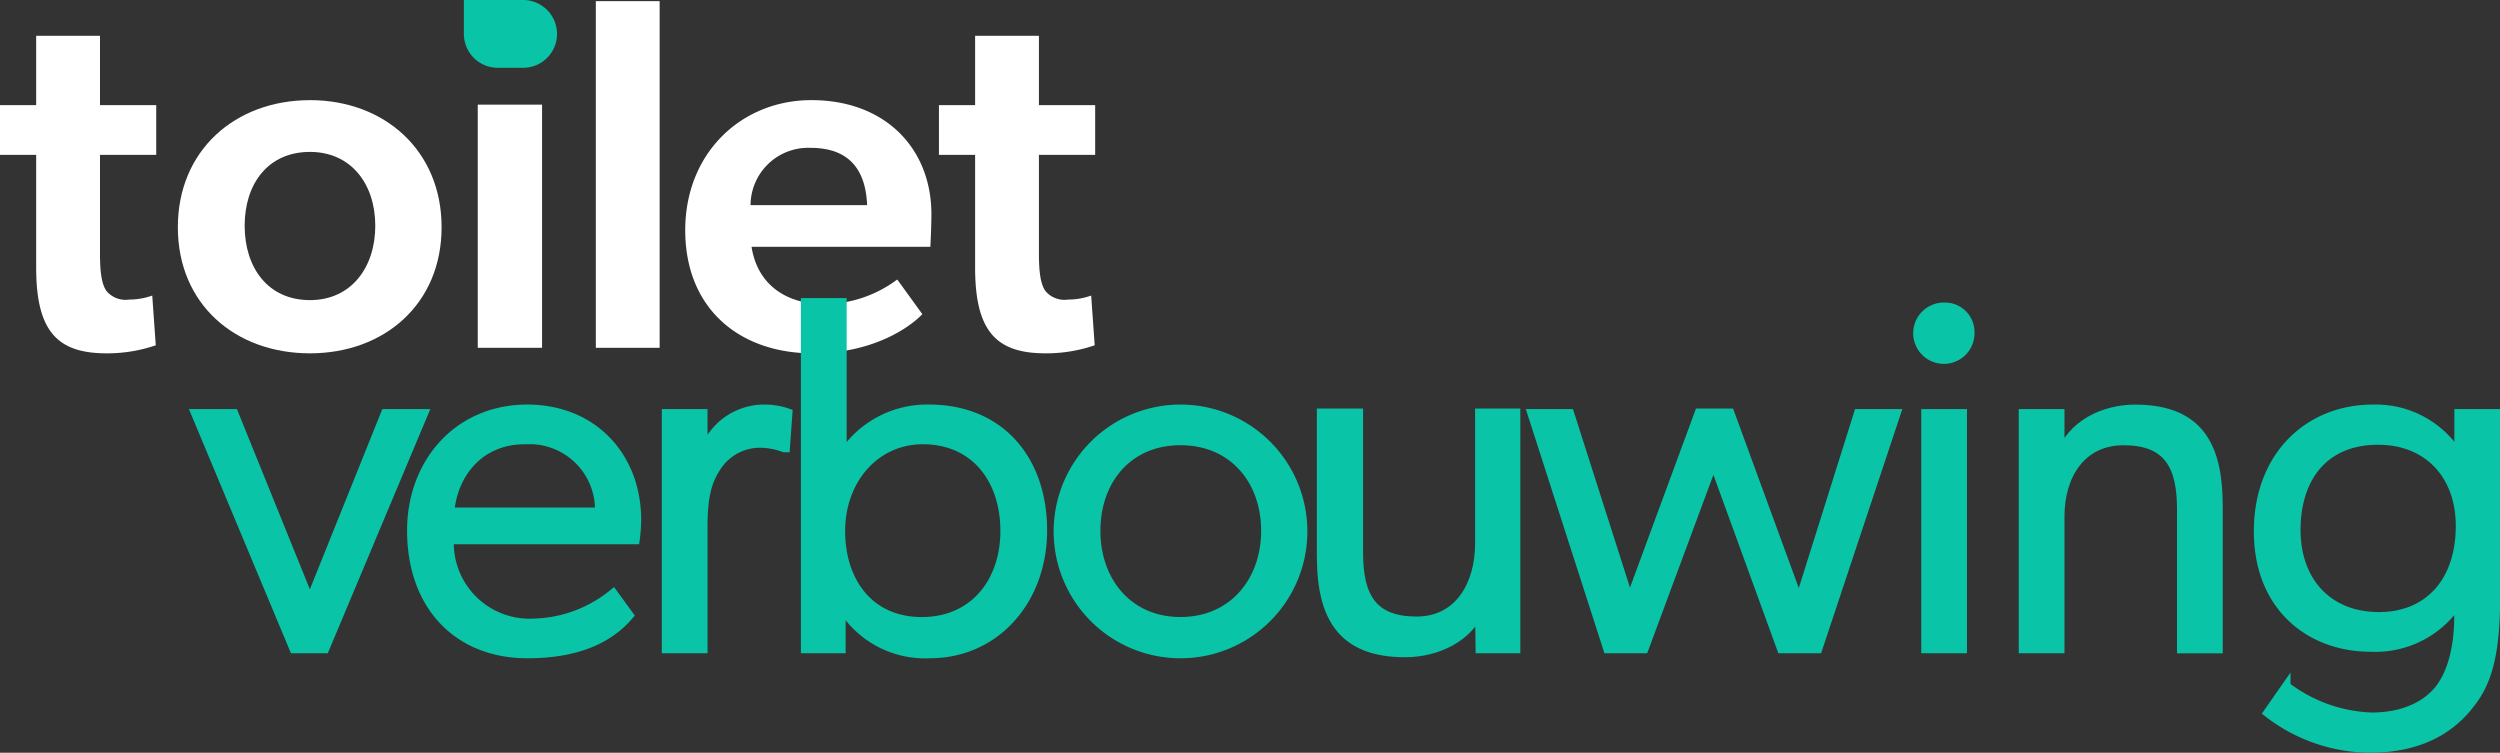 <svg xmlns="http://www.w3.org/2000/svg" width="240.028" height="72.269" viewBox="0 0 240.028 72.269">
  <rect x="0" y="0" width="240.028" height="72.269" fill="#333333" stroke="none"/>
  <path id="Path_54" data-name="Path 54" d="M10.226,37.922c-2.306,0-3.96-.506-5.053-1.714-1.171-1.294-1.7-3.391-1.7-6.534V18.87H0V14.095H3.473V7.438H9.6v6.657H15V18.87H9.6v9.454c0,1.843.166,2.965.627,3.62a2.385,2.385,0,0,0,2.171.818,6.6,6.6,0,0,0,2.219-.386l.338,4.775a14.377,14.377,0,0,1-4.727.772" transform="translate(0 -3.999)" fill="#FFFFFF"/>
  <path id="Path_55" data-name="Path 55" d="M49.61,20.79c7.139,0,12.638,4.824,12.638,12.2S56.749,45.1,49.61,45.1c-7.186,0-12.685-4.727-12.685-12.107s5.5-12.2,12.685-12.2m6.271,12.059c0-4-2.316-7.091-6.271-7.091-4.051,0-6.27,3.087-6.27,7.091s2.219,7.139,6.27,7.139c3.956,0,6.271-3.136,6.271-7.139" transform="translate(-19.85 -11.176)" fill="#FFFFFF"/>
  <rect id="Rectangle_39" data-name="Rectangle 39" width="6.174" height="23.345" transform="translate(45.87 10.047)" fill="#FFFFFF"/>
  <rect id="Rectangle_40" data-name="Rectangle 40" width="6.126" height="33.282" transform="translate(57.206 0.111)" fill="#FFFFFF"/>
  <path id="Path_56" data-name="Path 56" d="M154.526,45.1c-7.043,0-12.252-4.293-12.252-11.818,0-7.476,5.451-12.492,12.107-12.492,7.187,0,11.528,4.726,11.528,10.949,0,1.206-.1,3.135-.1,3.135H148.641c.579,3.714,3.425,5.5,6.946,5.5a11.792,11.792,0,0,0,7.042-2.363l2.412,3.328c-1.3,1.351-4.824,3.762-10.515,3.762m-.193-19.728a5.537,5.537,0,0,0-5.788,5.5h11.191c-.1-2.557-1.061-5.5-5.4-5.5" transform="translate(-76.484 -11.176)" fill="#FFFFFF"/>
  <path id="Path_57" data-name="Path 57" d="M205.176,37.922c-2.306,0-3.96-.506-5.053-1.714-1.171-1.294-1.7-3.391-1.7-6.534V18.87H194.95V14.095h3.473V7.438h6.126v6.657h5.4V18.87h-5.4v9.454c0,1.843.166,2.965.627,3.62a2.385,2.385,0,0,0,2.171.818,6.6,6.6,0,0,0,2.219-.386l.338,4.775a14.377,14.377,0,0,1-4.727.772" transform="translate(-104.801 -3.999)" fill="#FFFFFF"/>
  <path id="Path_58" data-name="Path 58" d="M44.272,85.822l7.283,17.991L58.79,85.822H62.5L53,108.444H50.011L40.557,85.822Z" transform="translate(-21.803 -46.136)" fill="#09c4a6"/>
  <path id="Path_59" data-name="Path 59" d="M44.272,85.822l7.283,17.991L58.79,85.822H62.5L53,108.444H50.011L40.557,85.822Z" transform="translate(-21.803 -46.136)" fill="none" stroke="#09c4a6" stroke-miterlimit="10" stroke-width="0.822"/>
  <path id="Path_60" data-name="Path 60" d="M96.552,108.422c-6.656,0-11.142-4.583-11.142-11.866,0-6.415,4.389-11.672,11.142-11.672,6.223,0,10.515,4.485,10.515,10.708a16.891,16.891,0,0,1-.145,1.882H89.076a7.686,7.686,0,0,0,8.1,7.959,12.51,12.51,0,0,0,7.621-2.846l1.544,2.123q-3.135,3.714-9.792,3.714m-.144-20.548c-4.535-.048-6.994,3.377-7.284,6.9H103.45a6.7,6.7,0,0,0-7.042-6.9" transform="translate(-45.915 -45.631)" fill="#09c4a6"/>
  <path id="Path_61" data-name="Path 61" d="M96.552,108.422c-6.656,0-11.142-4.583-11.142-11.866,0-6.415,4.389-11.672,11.142-11.672,6.223,0,10.515,4.485,10.515,10.708a16.891,16.891,0,0,1-.145,1.882H89.076a7.686,7.686,0,0,0,8.1,7.959,12.51,12.51,0,0,0,7.621-2.846l1.544,2.123Q103.209,108.421,96.552,108.422Zm-.144-20.548c-4.535-.048-6.994,3.377-7.284,6.9H103.45A6.7,6.7,0,0,0,96.408,87.873Z" transform="translate(-45.915 -45.631)" fill="none" stroke="#09c4a6" stroke-miterlimit="10" stroke-width="0.822"/>
  <path id="Path_62" data-name="Path 62" d="M141.863,85.318v3.859a6.144,6.144,0,0,1,5.74-4.293,6.758,6.758,0,0,1,2.412.386l-.241,3.376h-.144a6.634,6.634,0,0,0-2.46-.434,4.941,4.941,0,0,0-3.811,1.977c-.916,1.3-1.495,2.6-1.495,6.03V107.94h-3.569V85.318Z" transform="translate(-74.344 -45.632)" fill="#09c4a6"/>
  <path id="Path_63" data-name="Path 63" d="M141.863,85.318v3.859a6.144,6.144,0,0,1,5.74-4.293,6.758,6.758,0,0,1,2.412.386l-.241,3.376h-.144a6.634,6.634,0,0,0-2.46-.434,4.941,4.941,0,0,0-3.811,1.977c-.916,1.3-1.495,2.6-1.495,6.03V107.94h-3.569V85.318Z" transform="translate(-74.344 -45.632)" fill="none" stroke="#09c4a6" stroke-miterlimit="10" stroke-width="0.822"/>
  <path id="Path_64" data-name="Path 64" d="M170.755,62.769v14.66a9.662,9.662,0,0,1,8.3-4.434C186,72.995,190,77.963,190,84.667s-4.534,11.866-10.853,11.866a9.359,9.359,0,0,1-8.392-4.39h-.1v3.907h-3.473V62.769Zm15.579,21.946c0-4.92-2.846-8.73-7.862-8.73-4.535,0-7.863,3.81-7.863,8.73,0,4.872,2.75,8.682,7.766,8.682s7.959-3.81,7.959-8.682" transform="translate(-89.876 -33.743)" fill="#09c4a6"/>
  <path id="Path_65" data-name="Path 65" d="M170.755,62.769v14.66a9.662,9.662,0,0,1,8.3-4.434C186,72.995,190,77.963,190,84.667s-4.534,11.866-10.853,11.866a9.359,9.359,0,0,1-8.392-4.39h-.1v3.907h-3.473V62.769Zm15.579,21.946c0-4.92-2.846-8.73-7.862-8.73-4.535,0-7.863,3.81-7.863,8.73,0,4.872,2.75,8.682,7.766,8.682S186.335,89.587,186.335,84.715Z" transform="translate(-89.876 -33.743)" fill="none" stroke="#09c4a6" stroke-miterlimit="10" stroke-width="0.822"/>
  <path id="Path_66" data-name="Path 66" d="M231.423,84.883a11.769,11.769,0,1,1,0,23.539,11.769,11.769,0,1,1,0-23.539M239.574,96.6c0-4.872-3.135-8.634-8.152-8.634s-8.1,3.762-8.1,8.634c0,4.824,3.087,8.682,8.1,8.682s8.152-3.858,8.152-8.682" transform="translate(-118.081 -45.631)" fill="#09c4a6"/>
  <path id="Path_67" data-name="Path 67" d="M231.423,84.883a11.769,11.769,0,1,1,0,23.539,11.769,11.769,0,1,1,0-23.539ZM239.574,96.6c0-4.872-3.135-8.634-8.152-8.634s-8.1,3.762-8.1,8.634c0,4.824,3.087,8.682,8.1,8.682S239.574,101.427,239.574,96.6Z" transform="translate(-118.081 -45.631)" fill="none" stroke="#09c4a6" stroke-miterlimit="10" stroke-width="0.822"/>
  <path id="Path_68" data-name="Path 68" d="M289.5,104.771c-1.013,2.412-3.907,4-7.139,4-2.736,0-4.6-.709-5.838-1.936-1.689-1.672-2.218-4.306-2.218-7.421v-13.7h3.618V99.175c0,4.2,1.35,6.511,5.547,6.511,4.052,0,6.029-3.472,6.029-7.428V85.718h3.521v22.67h-3.473l-.048-3.618Z" transform="translate(-147.463 -46.08)" fill="#09c4a6"/>
  <path id="Path_69" data-name="Path 69" d="M289.5,104.771c-1.013,2.412-3.907,4-7.139,4-2.736,0-4.6-.709-5.838-1.936-1.689-1.672-2.218-4.306-2.218-7.421v-13.7h3.618V99.175c0,4.2,1.35,6.511,5.547,6.511,4.052,0,6.029-3.472,6.029-7.428V85.718h3.521v22.67h-3.473l-.048-3.618Z" transform="translate(-147.463 -46.08)" fill="none" stroke="#09c4a6" stroke-miterlimit="10" stroke-width="0.822"/>
  <path id="Path_70" data-name="Path 70" d="M321.68,85.766l5.747,17.993,6.649-18.041h2.99l6.625,18.095,5.675-18.046h3.666l-7.525,22.622h-3.521l-6.517-17.912-6.65,17.912H325.3l-7.284-22.622Z" transform="translate(-170.958 -46.08)" fill="#09c4a6"/>
  <path id="Path_71" data-name="Path 71" d="M321.68,85.766l5.747,17.993,6.649-18.041h2.99l6.625,18.095,5.675-18.046h3.666l-7.525,22.622h-3.521l-6.517-17.912-6.65,17.912H325.3l-7.284-22.622Z" transform="translate(-170.958 -46.08)" fill="none" stroke="#09c4a6" stroke-miterlimit="10" stroke-width="0.822"/>
  <path id="Path_72" data-name="Path 72" d="M400.679,63.709a2.422,2.422,0,0,1,2.508,2.46,2.533,2.533,0,1,1-2.508-2.46m1.785,32.848h-3.569V73.935h3.569Z" transform="translate(-214.023 -34.249)" fill="#09c4a6"/>
  <path id="Path_73" data-name="Path 73" d="M400.679,63.709a2.422,2.422,0,0,1,2.508,2.46,2.533,2.533,0,1,1-2.508-2.46Zm1.785,32.848h-3.569V73.935h3.569Z" transform="translate(-214.023 -34.249)" fill="none" stroke="#09c4a6" stroke-miterlimit="10" stroke-width="0.822"/>
  <path id="Path_74" data-name="Path 74" d="M423.6,85.318v4.1c1.031-3.1,4.257-4.529,7.187-4.529,6.464,0,8.007,3.955,8.007,9.357v13.7h-3.569V94.482c0-4.2-1.351-6.511-5.547-6.511-4.052,0-6.078,3.328-6.078,7.236V107.94h-3.569V85.318Z" transform="translate(-225.798 -45.632)" fill="#09c4a6"/>
  <path id="Path_75" data-name="Path 75" d="M423.6,85.318v4.1c1.031-3.1,4.257-4.529,7.187-4.529,6.464,0,8.007,3.955,8.007,9.357v13.7h-3.569V94.482c0-4.2-1.351-6.511-5.547-6.511-4.052,0-6.078,3.328-6.078,7.236V107.94h-3.569V85.318Z" transform="translate(-225.798 -45.632)" fill="none" stroke="#09c4a6" stroke-miterlimit="10" stroke-width="0.822"/>
  <path id="Path_76" data-name="Path 76" d="M489.487,112.859c-1.447,2.026-4.2,4.631-9.937,4.631a16.133,16.133,0,0,1-9.791-3.425l1.784-2.557a14.361,14.361,0,0,0,8.2,2.943c3.521,0,5.547-1.447,6.511-2.7s1.833-3.473,1.833-6.994v-1.32a9.478,9.478,0,0,1-8.441,4.359c-5.836,0-10.8-3.907-10.8-11.142,0-7.332,4.92-11.769,11-11.769a9.324,9.324,0,0,1,8.152,4.293h.1V85.317h3.569v17.8c0,5.064-.723,7.766-2.17,9.743m-1.254-16.737c0-4.92-3.135-8.2-7.863-8.2-5.257,0-7.862,3.666-7.862,8.585,0,4.872,2.99,8.3,7.959,8.3,4.631,0,7.766-3.231,7.766-8.682" transform="translate(-252.04 -45.631)" fill="#09c4a6"/>
  <path id="Path_77" data-name="Path 77" d="M489.487,112.859c-1.447,2.026-4.2,4.631-9.937,4.631a16.133,16.133,0,0,1-9.791-3.425l1.784-2.557a14.361,14.361,0,0,0,8.2,2.943c3.521,0,5.547-1.447,6.511-2.7s1.833-3.473,1.833-6.994v-1.32a9.478,9.478,0,0,1-8.441,4.359c-5.836,0-10.8-3.907-10.8-11.142,0-7.332,4.92-11.769,11-11.769a9.324,9.324,0,0,1,8.152,4.293h.1V85.317h3.569v17.8C491.657,108.18,490.934,110.882,489.487,112.859Zm-1.254-16.737c0-4.92-3.135-8.2-7.863-8.2-5.257,0-7.862,3.666-7.862,8.585,0,4.872,2.99,8.3,7.959,8.3C485.1,104.8,488.233,101.572,488.233,96.122Z" transform="translate(-252.04 -45.631)" fill="none" stroke="#09c4a6" stroke-miterlimit="10" stroke-width="0.822"/>
  <path id="Path_78" data-name="Path 78" d="M105.256,3.255h0A3.255,3.255,0,0,1,102,6.51H99.565A3.255,3.255,0,0,1,96.31,3.255V0H102a3.255,3.255,0,0,1,3.255,3.255" transform="translate(-51.774)" fill="#09c4a6"/>
</svg>
